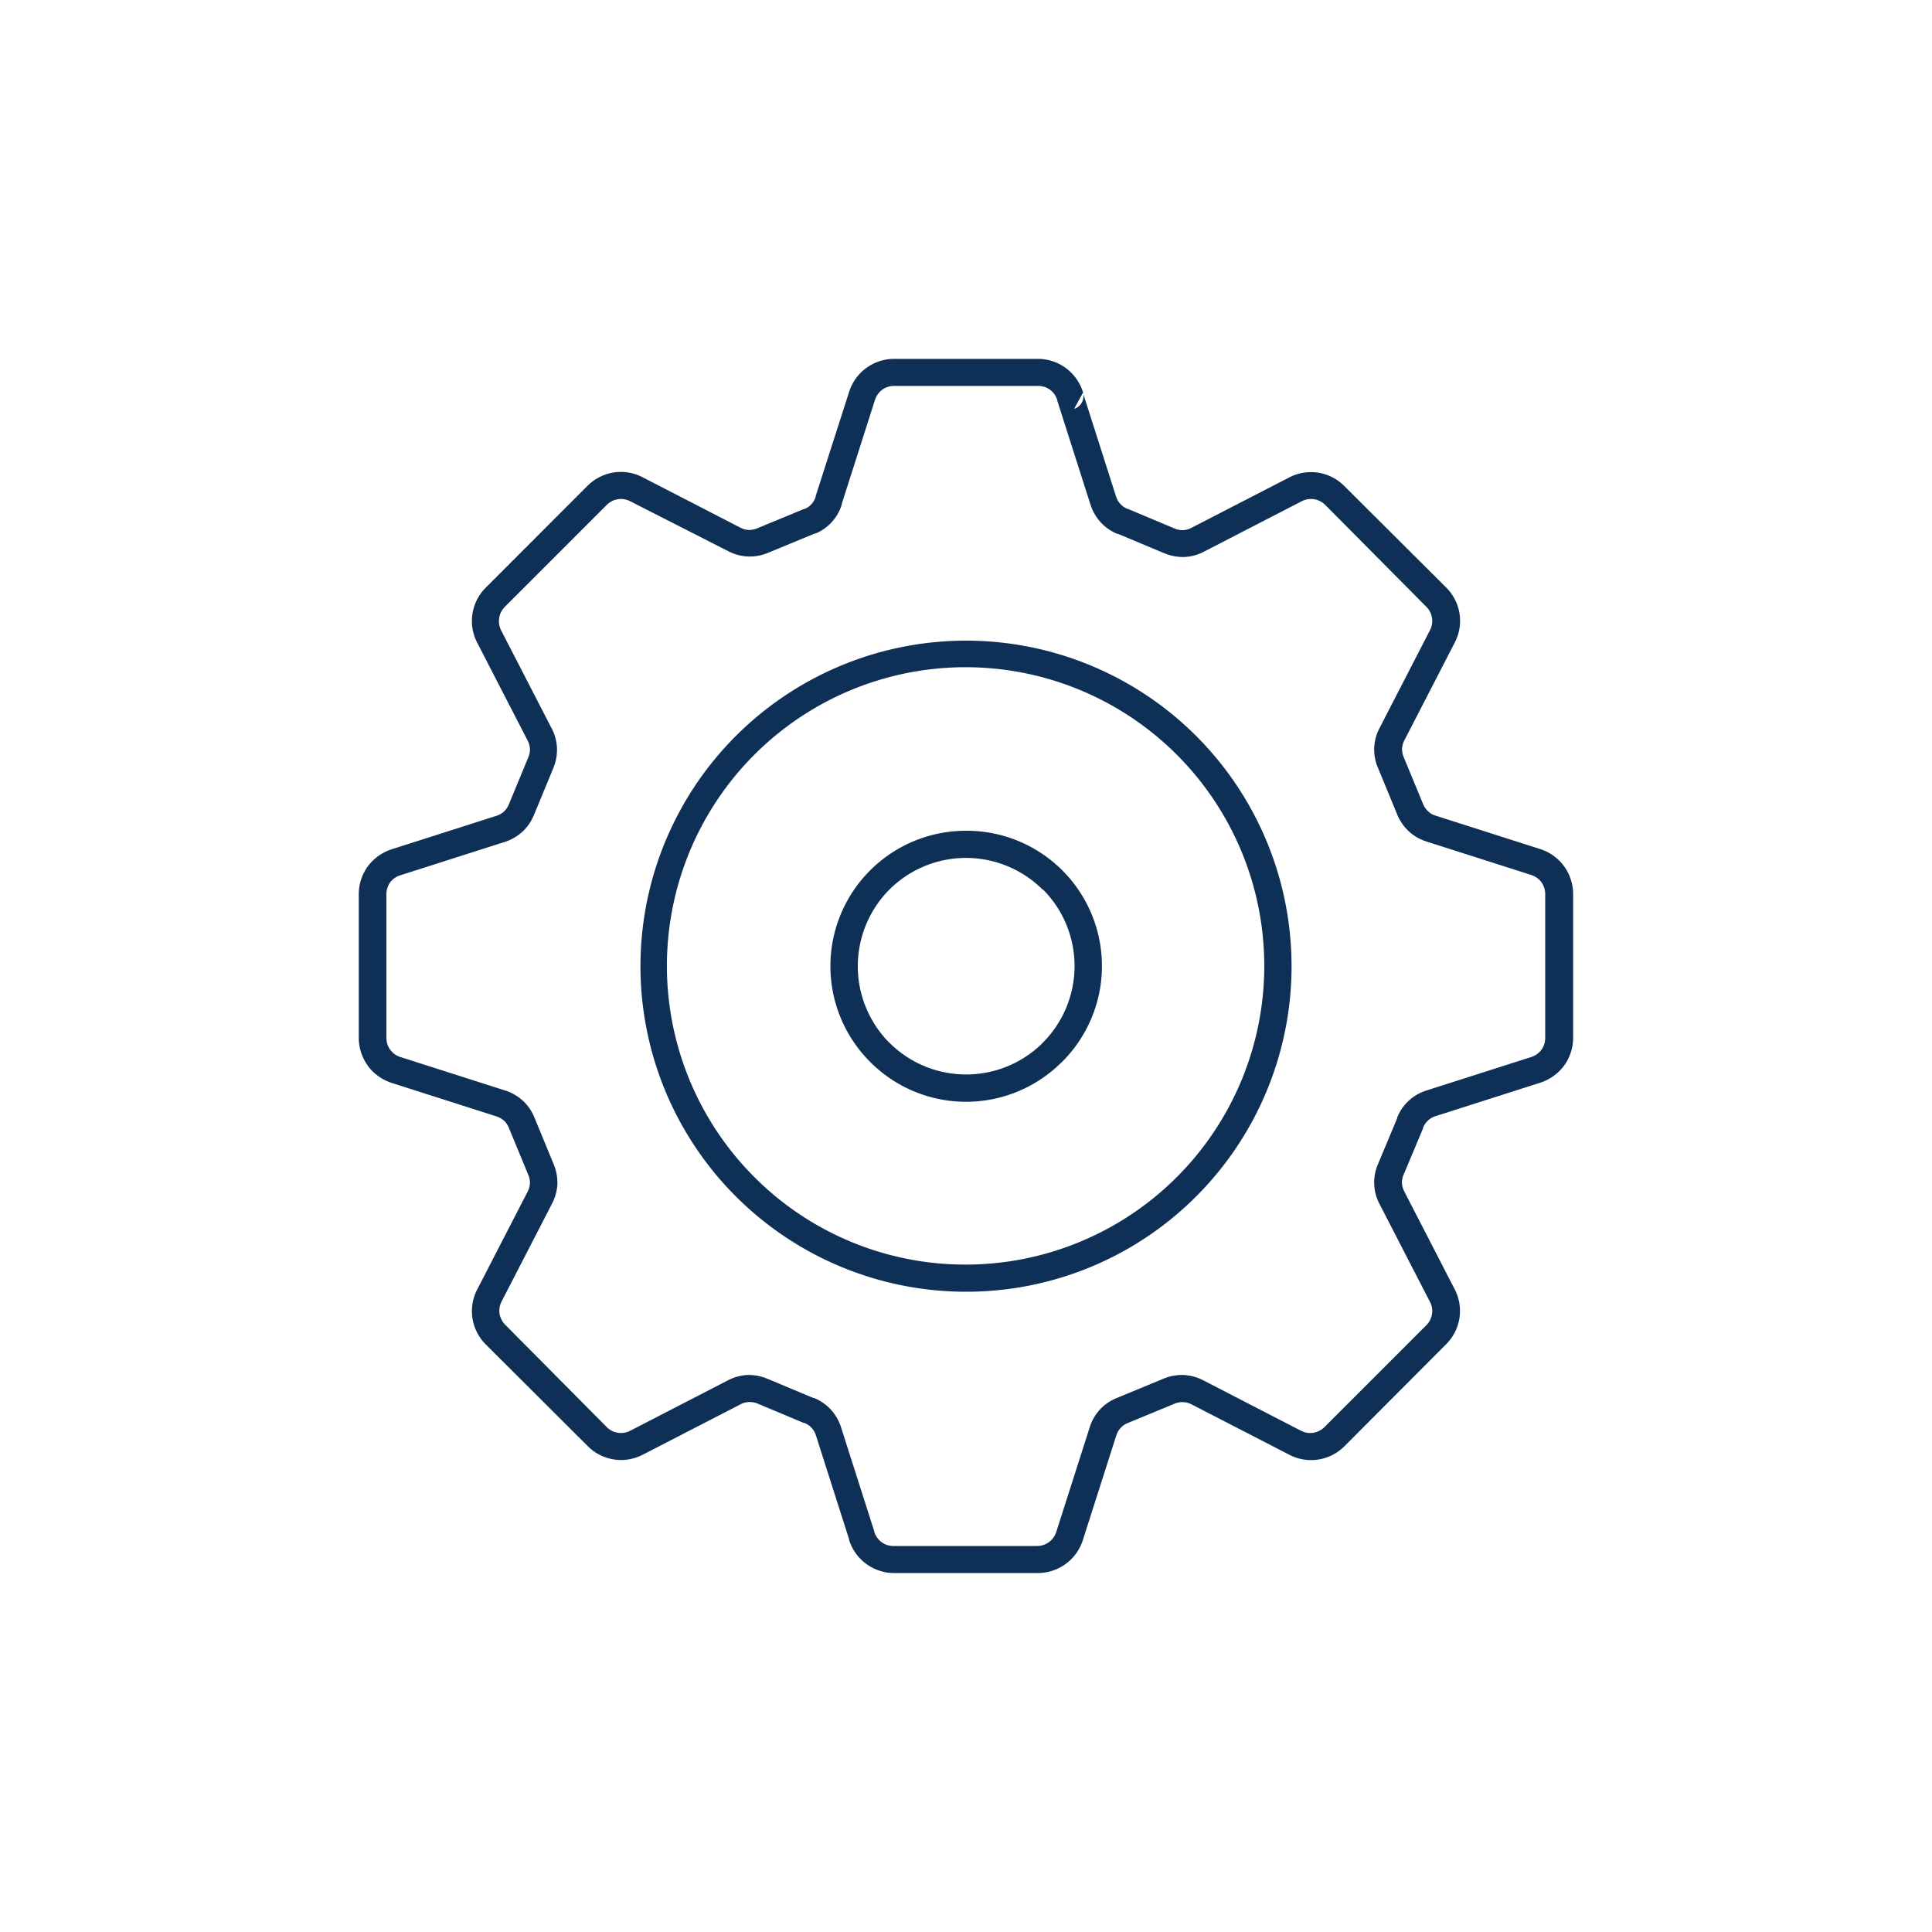 <svg id="Layer_1" data-name="Layer 1" xmlns="http://www.w3.org/2000/svg" viewBox="0 0 200 200"><defs><style>.cls-1{fill:#0e2f56;fill-rule:evenodd;}</style></defs><title>icons</title><path class="cls-1" d="M116.83,52.71l4.76,2h0a2,2,0,0,0,1.77-.08l10.09-5.2a4.86,4.86,0,0,1,5.72.89h0L149.7,60.81a4.92,4.92,0,0,1,1.39,2.72,4.84,4.84,0,0,1-.5,3l-5.2,10.09a2.21,2.21,0,0,0-.25.87,2.14,2.14,0,0,0,.18.91l2,4.84a2.14,2.14,0,0,0,.52.75,1.93,1.93,0,0,0,.79.45l10.8,3.45a4.91,4.91,0,0,1,2.48,1.78h0a4.93,4.93,0,0,1,.94,2.91v14.84a4.9,4.9,0,0,1-.94,2.9h0a5,5,0,0,1-2.49,1.77l-10.8,3.45a2,2,0,0,0-.79.45,2.1,2.1,0,0,0-.52.76l0,.07-2,4.76a2.14,2.14,0,0,0-.18.91,2.26,2.26,0,0,0,.25.87l5.2,10.09a4.84,4.84,0,0,1,.5,3,4.92,4.92,0,0,1-1.39,2.72L139.19,149.7a4.87,4.87,0,0,1-5.73.89l-10.09-5.2a1.94,1.94,0,0,0-.87-.24,2.11,2.11,0,0,0-.91.16l-4.84,2a2,2,0,0,0-.75.52,2,2,0,0,0-.45.79l-3.45,10.8h0a4.89,4.89,0,0,1-4.68,3.42H92.58a4.89,4.89,0,0,1-4.68-3.42l0-.07-3.43-10.74a2.16,2.16,0,0,0-.45-.8,2.08,2.08,0,0,0-.76-.51l-.06,0-4.77-2a2.11,2.11,0,0,0-.91-.16,1.94,1.94,0,0,0-.87.24l-10.09,5.2a4.87,4.87,0,0,1-5.73-.89L50.3,139.19l-.09-.09a4.9,4.9,0,0,1-1.3-2.63,4.84,4.84,0,0,1,.5-3l5.2-10.09a2.26,2.26,0,0,0,.25-.87,2.14,2.14,0,0,0-.18-.91l-2-4.84a2.12,2.12,0,0,0-.51-.75,2.16,2.16,0,0,0-.8-.45l-10.8-3.45a5,5,0,0,1-2.49-1.77l-.06-.1a4.93,4.93,0,0,1-.88-2.81V92.58a4.9,4.9,0,0,1,.94-2.9h0a5,5,0,0,1,2.49-1.77l10.8-3.45h0a2.16,2.16,0,0,0,.8-.45,2.12,2.12,0,0,0,.51-.75l2-4.84a2.14,2.14,0,0,0,.18-.91,2.21,2.21,0,0,0-.25-.87l-5.2-10.09a4.87,4.87,0,0,1,.89-5.73h0L60.81,50.3a4.92,4.92,0,0,1,2.72-1.39,4.84,4.84,0,0,1,3,.5l10.09,5.2a2.26,2.26,0,0,0,.87.25,2.21,2.21,0,0,0,.9-.17h0l4.84-2,.06,0a1.85,1.85,0,0,0,.7-.49,2,2,0,0,0,.45-.79l0-.06L87.9,40.57h0a4.89,4.89,0,0,1,4.68-3.42h14.84a4.89,4.89,0,0,1,4.68,3.42l0,.07,3.43,10.75a2.05,2.05,0,0,0,1.21,1.3l.07,0ZM100,130.91a30.92,30.92,0,1,0-21.85-9,30.84,30.84,0,0,0,21.85,9Zm23.84-7.07A33.7,33.7,0,1,0,100,133.72a33.62,33.62,0,0,0,23.84-9.88Zm-3.32-66.57-4.77-2-.07,0a4.88,4.88,0,0,1-1.74-1.2,5.06,5.06,0,0,1-1.06-1.85l-3.43-10.74,0-.06a2.12,2.12,0,0,0-.76-1.08,2.09,2.09,0,0,0-1.25-.39H92.58a2.09,2.09,0,0,0-1.25.39,2.18,2.18,0,0,0-.76,1.08h0L87.14,52.16l0,.07a4.75,4.75,0,0,1-2.72,3l-.08,0-4.84,2h0a5,5,0,0,1-2.07.38,4.92,4.92,0,0,1-2.06-.56L65.26,51.9a2.07,2.07,0,0,0-2.46.38L52.28,62.8h0A2.09,2.09,0,0,0,51.67,64a2.16,2.16,0,0,0,.23,1.3l5.2,10.09a4.84,4.84,0,0,1,.56,2.05,5,5,0,0,1-.38,2.07l-2,4.84a4.84,4.84,0,0,1-1.2,1.75,5,5,0,0,1-1.84,1.06h0l-10.8,3.45a2.05,2.05,0,0,0-1.07.76h0A2.11,2.11,0,0,0,40,92.58v14.84a2.14,2.14,0,0,0,.35,1.19l.05.06a2.05,2.05,0,0,0,1.07.76l10.8,3.45a4.92,4.92,0,0,1,1.84,1.05,4.82,4.82,0,0,1,1.21,1.75l2,4.85a5,5,0,0,1,.38,2.08,4.92,4.92,0,0,1-.56,2l-5.2,10.09a2.13,2.13,0,0,0-.23,1.29,2.2,2.2,0,0,0,.55,1.11l.06.06L62.8,147.72a2.07,2.07,0,0,0,2.46.38l10.08-5.2a4.92,4.92,0,0,1,2-.56,5,5,0,0,1,2.08.38l4.78,2,.07,0a4.91,4.91,0,0,1,1.75,1.21,5,5,0,0,1,1.05,1.84l3.43,10.74,0,.06a2.11,2.11,0,0,0,.76,1.07,2,2,0,0,0,1.25.4h14.84a2.08,2.08,0,0,0,2-1.47h0l3.45-10.8a4.92,4.92,0,0,1,1.05-1.84,4.78,4.78,0,0,1,1.76-1.21l4.84-2a5,5,0,0,1,2.07-.38,4.92,4.92,0,0,1,2.06.56l10.08,5.2a2.08,2.08,0,0,0,1.3.22,2.11,2.11,0,0,0,1.16-.6l10.52-10.52a2.11,2.11,0,0,0,.6-1.16,2,2,0,0,0-.22-1.29l-5.2-10.09a4.78,4.78,0,0,1-.18-4.13l2-4.78,0-.07a4.79,4.79,0,0,1,3.05-2.8l10.8-3.45a2.12,2.12,0,0,0,1.08-.76h0a2.09,2.09,0,0,0,.39-1.25V92.58a2.13,2.13,0,0,0-.39-1.25h0a2.12,2.12,0,0,0-1.08-.76l-10.8-3.45a4.92,4.92,0,0,1-1.84-1.05,5,5,0,0,1-1.21-1.75l-2-4.85a4.76,4.76,0,0,1,.18-4.12l5.2-10.09a2.07,2.07,0,0,0-.38-2.46L137.2,52.28h0a2.13,2.13,0,0,0-1.17-.6,2.08,2.08,0,0,0-1.3.22l-10.08,5.2a4.92,4.92,0,0,1-2,.56,5.09,5.09,0,0,1-2.09-.38Zm-8.4-16.64-.93,1.7a1.41,1.41,0,0,0,.93-1.7ZM100,86a14,14,0,0,0-9.93,4.11h0A14,14,0,0,0,90,109.85l.08.08a14,14,0,0,0,19.77.08l.09-.08A14,14,0,0,0,100,86Zm7.94,6.1a11.23,11.23,0,0,0-15.88,0h0A11.25,11.25,0,0,0,92,107.88l.07.06a11.24,11.24,0,0,0,15.81.08l.07-.08a11.23,11.23,0,0,0,0-15.88Z"/></svg>
